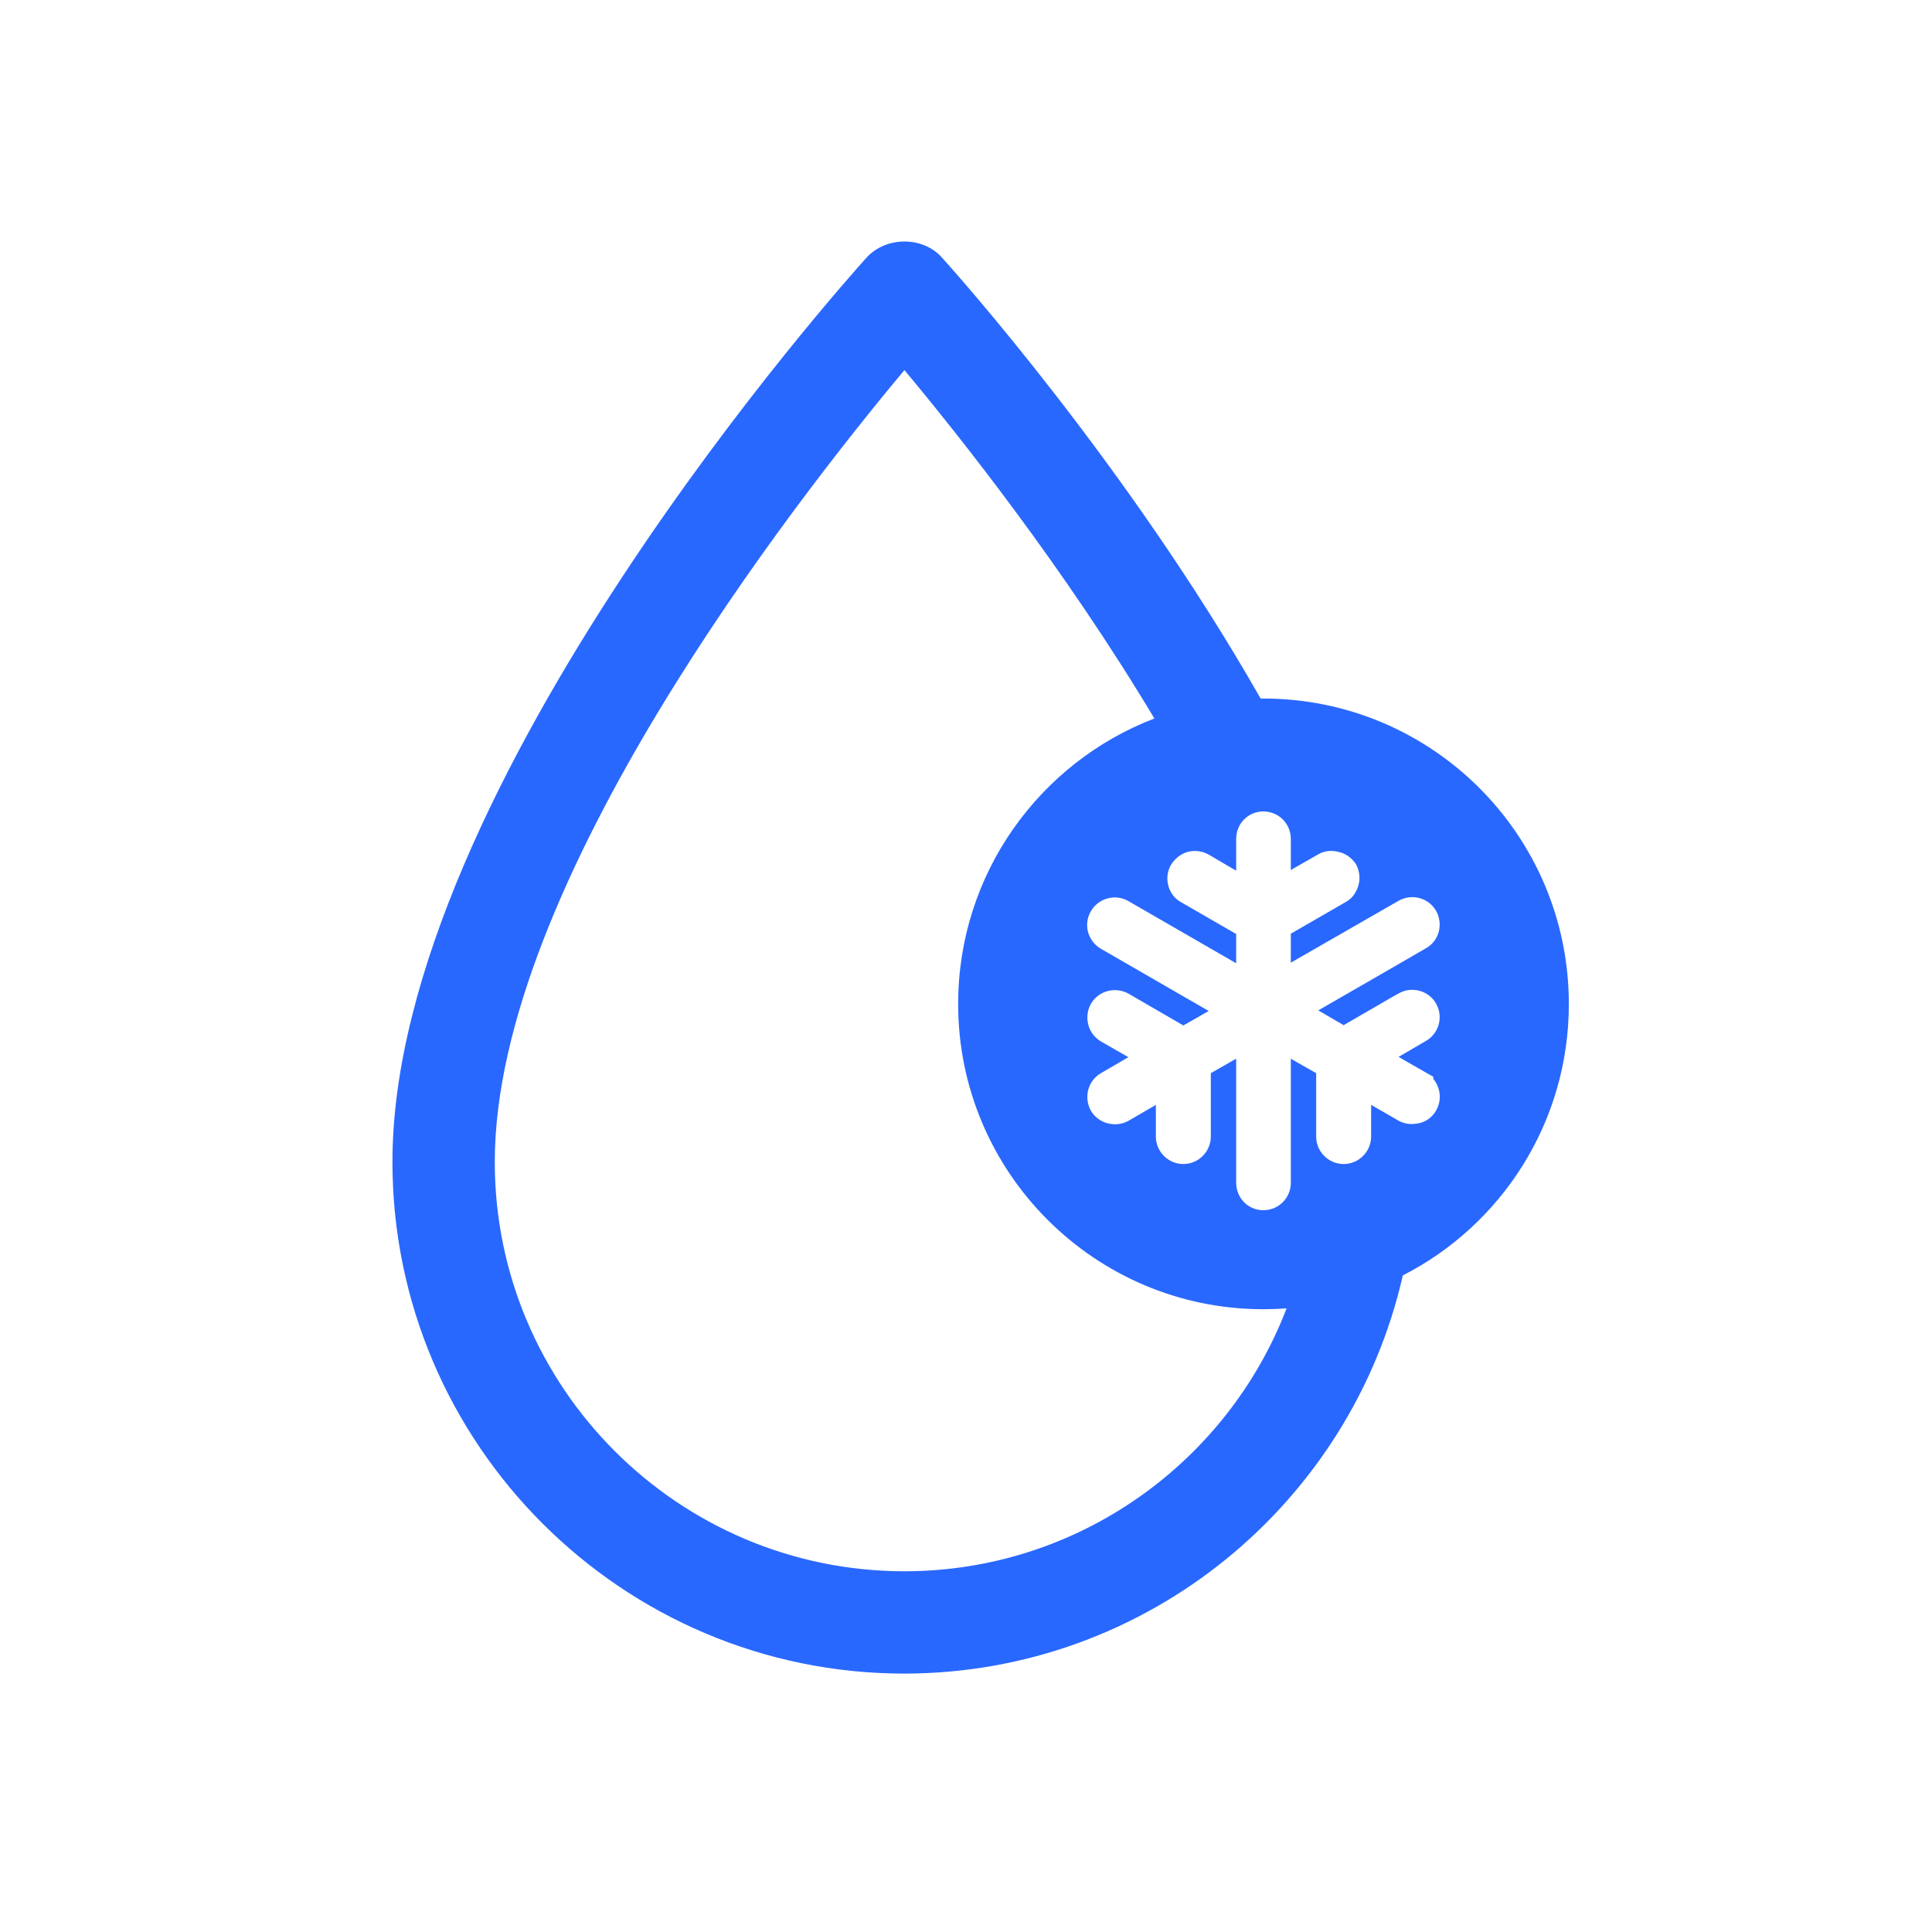 <svg width="64" height="64" viewBox="0 0 64 64" fill="none" xmlns="http://www.w3.org/2000/svg">
<g clip-path="url(#clip0_13736_11407)">
<path d="M41.85 23.14H41.76C37.34 15.38 31.6 8.97 31.21 8.54C30.58 7.82 29.35 7.82 28.7 8.54C28.06 9.25 13 26.05 13 38.49C13 47.84 20.61 55.43 29.94 55.44H29.96C38.02 55.43 44.76 49.78 46.47 42.25C49.74 40.58 51.97 37.18 51.97 33.26C51.97 27.67 47.44 23.14 41.85 23.14ZM29.96 52.05C22.48 52.05 16.39 45.97 16.39 38.49C16.39 29.3 26.38 16.54 29.96 12.26C31.78 14.44 35.26 18.82 38.24 23.8C34.44 25.26 31.74 28.94 31.74 33.26C31.74 38.84 36.27 43.37 41.85 43.37C42.11 43.37 42.37 43.36 42.62 43.34C40.67 48.43 35.72 52.05 29.96 52.05ZM47.57 36.79C47.42 37.06 47.14 37.22 46.84 37.23C46.67 37.25 46.49 37.21 46.34 37.13L45.42 36.6V37.65C45.42 38.15 45.01 38.56 44.51 38.56C44.01 38.56 43.6 38.15 43.6 37.65V35.55L43.16 35.3L42.76 35.07V39.18C42.76 39.68 42.36 40.09 41.85 40.09C41.34 40.09 40.95 39.68 40.95 39.18V35.07L40.11 35.55V37.65C40.11 38.15 39.7 38.56 39.2 38.56C38.7 38.56 38.29 38.15 38.29 37.65V36.6L37.38 37.13C36.94 37.37 36.38 37.21 36.14 36.8C35.89 36.35 36.04 35.8 36.47 35.55L37.38 35.02L36.47 34.5C36.26 34.37 36.11 34.18 36.05 33.94C35.99 33.71 36.02 33.46 36.14 33.25C36.39 32.82 36.95 32.67 37.39 32.92L39.2 33.97L40.04 33.49L36.47 31.43C36.03 31.17 35.88 30.62 36.14 30.18C36.39 29.75 36.95 29.6 37.38 29.85L40.95 31.91V30.94L39.13 29.89C38.91 29.77 38.76 29.57 38.7 29.33C38.64 29.1 38.67 28.86 38.79 28.65C38.92 28.44 39.11 28.29 39.34 28.22C39.58 28.16 39.83 28.19 40.04 28.31L40.91 28.82L40.95 28.84V27.79C40.95 27.28 41.35 26.88 41.85 26.88C42.35 26.88 42.76 27.28 42.76 27.79V28.82L43.67 28.3C43.88 28.18 44.12 28.16 44.34 28.22C44.58 28.27 44.78 28.42 44.92 28.63C45.08 28.93 45.07 29.28 44.9 29.56C44.83 29.69 44.72 29.8 44.58 29.88L42.76 30.93V31.89L45.25 30.46L46.33 29.84C46.77 29.59 47.32 29.74 47.57 30.17C47.82 30.61 47.67 31.17 47.24 31.41L45.84 32.22L43.67 33.47L44.51 33.96L46.08 33.05L46.33 32.91C46.76 32.66 47.32 32.81 47.57 33.24C47.82 33.68 47.67 34.23 47.24 34.48L46.52 34.9L46.33 35.01L46.57 35.15L47.48 35.67V35.74C47.72 36.03 47.77 36.45 47.57 36.79Z" fill="#2968FE"/>
</g>
<defs>
<clipPath id="clip0_13736_11407">
<rect width="38.97" height="47.44" fill="white" transform="translate(13 8)"/>
</clipPath>
</defs>
</svg>
